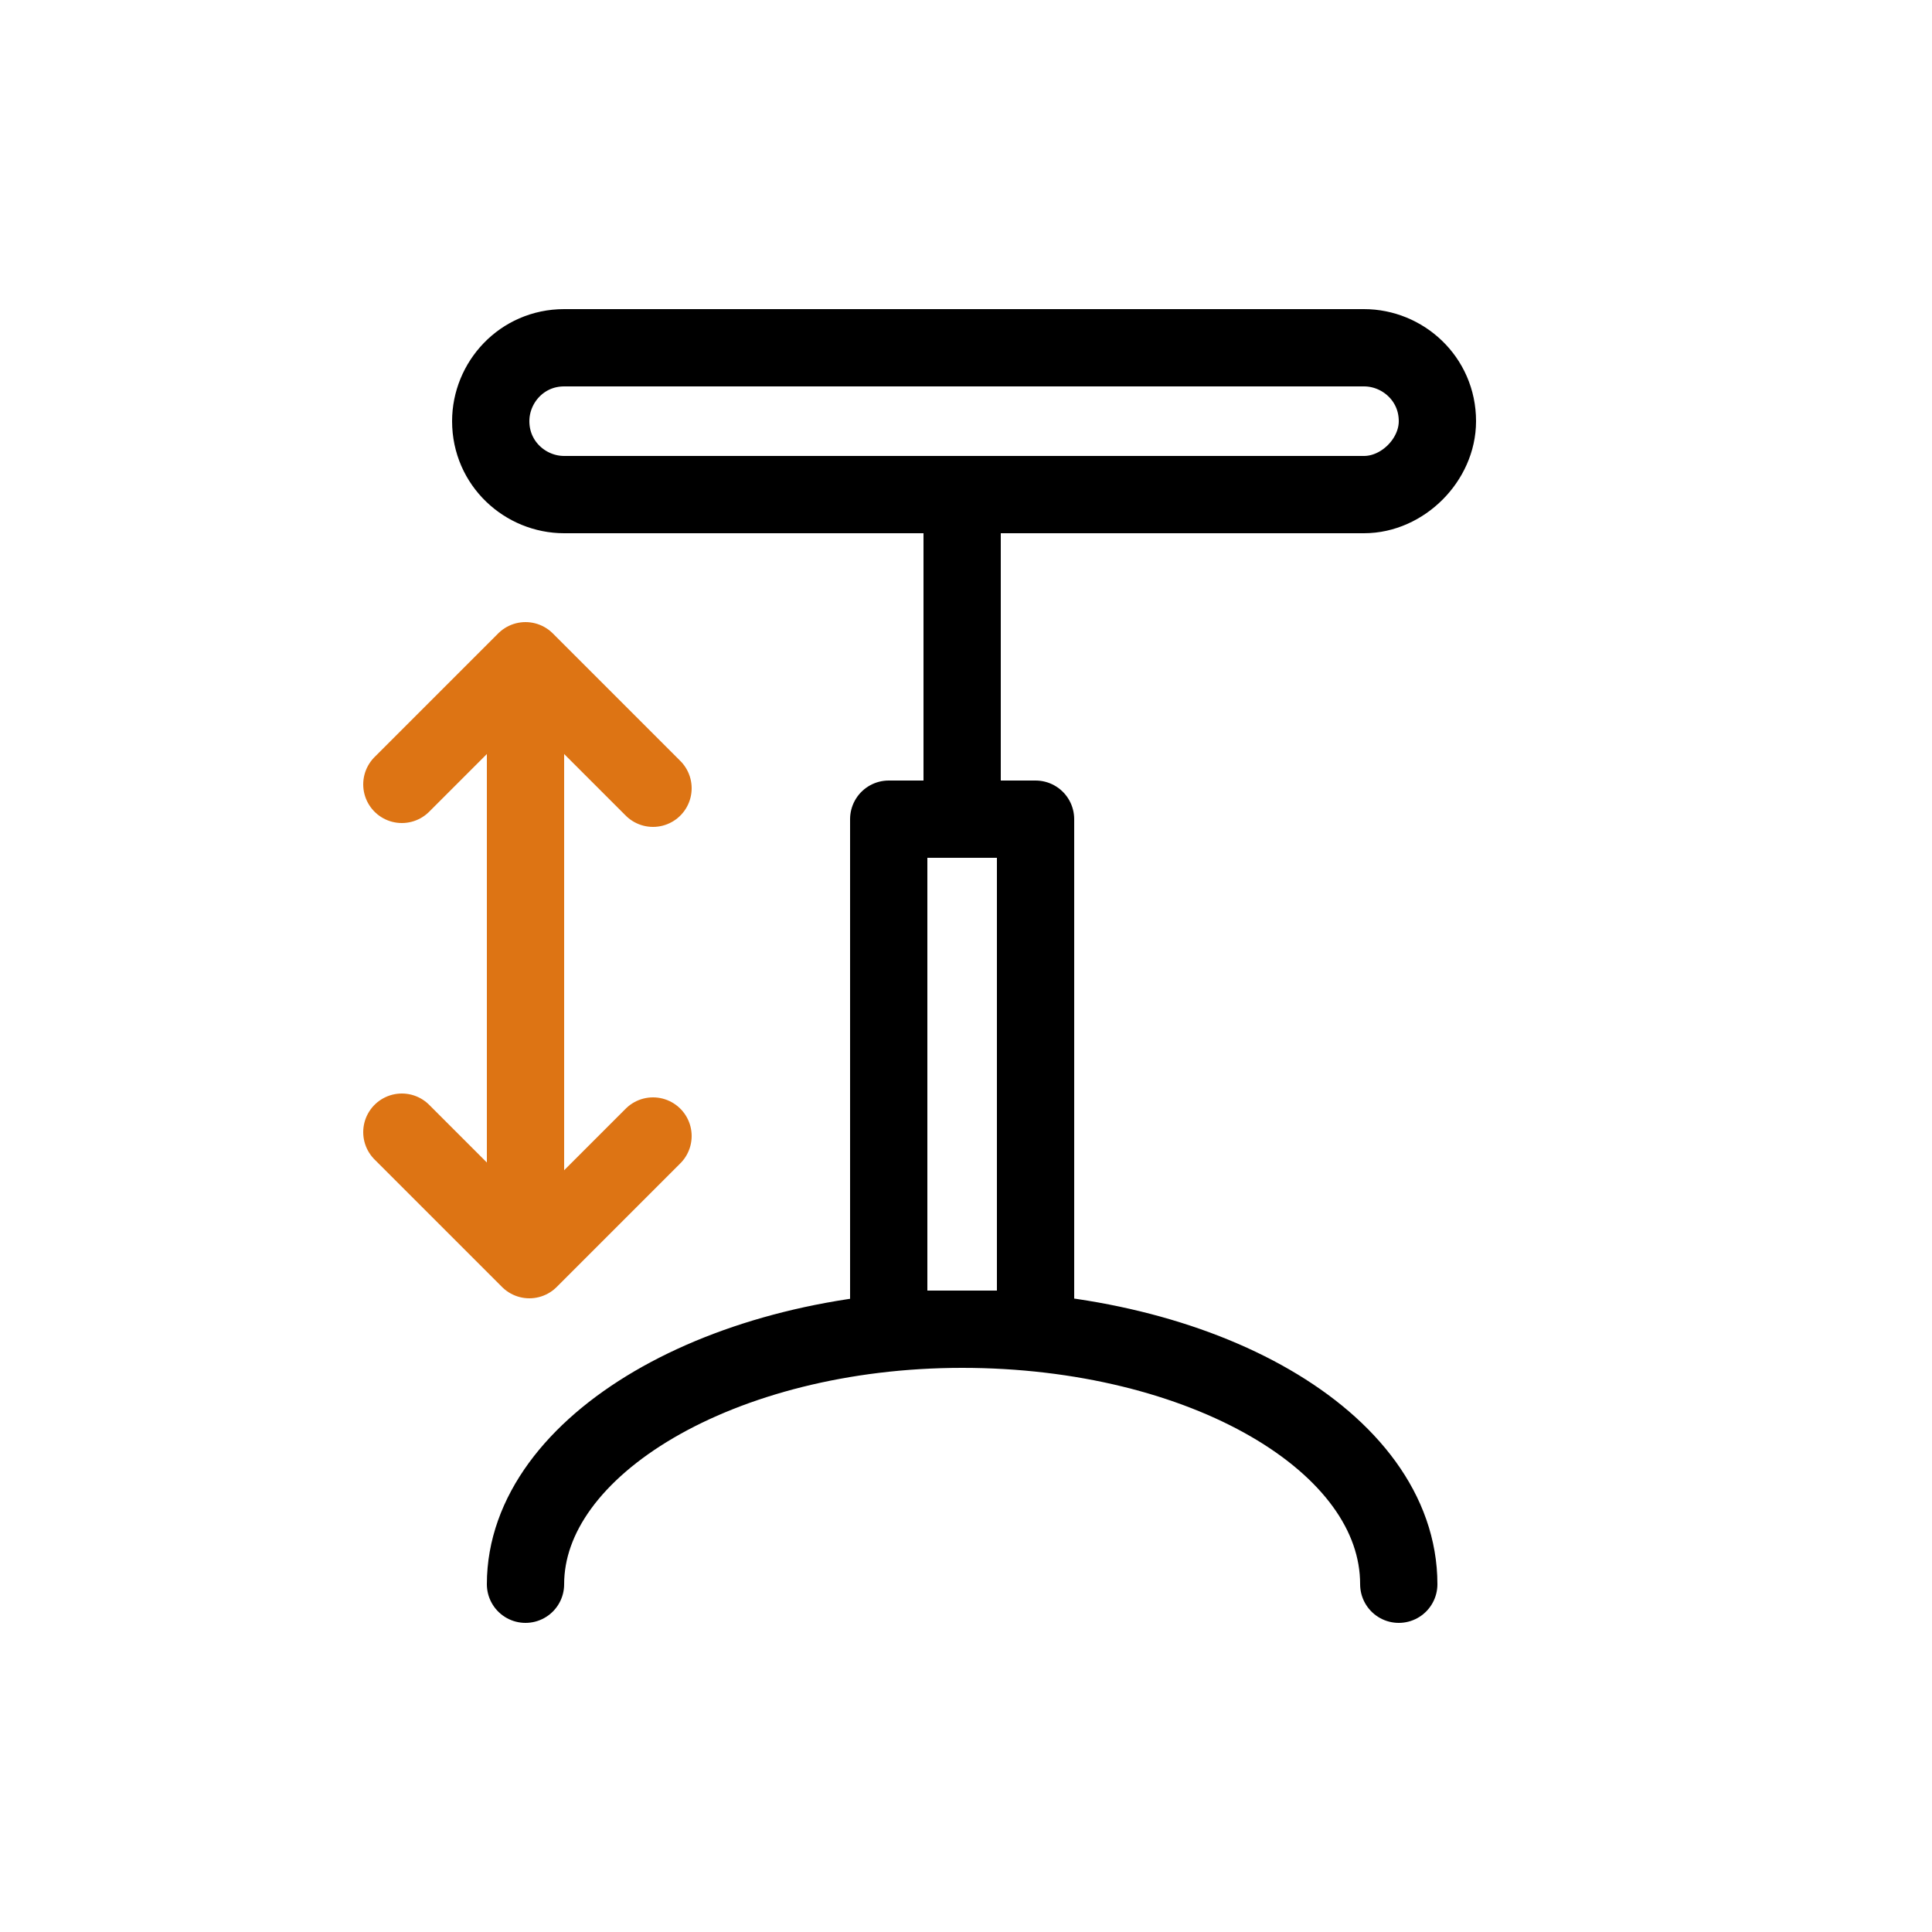 <?xml version="1.0" encoding="utf-8"?>
<!-- Generator: Adobe Illustrator 26.3.1, SVG Export Plug-In . SVG Version: 6.00 Build 0)  -->
<svg version="1.1" id="Livello_1" xmlns="http://www.w3.org/2000/svg" xmlns:xlink="http://www.w3.org/1999/xlink" x="0px" y="0px"
	 viewBox="0 0 50 50" style="enable-background:new 0 0 50 50;" xml:space="preserve">
<style type="text/css">
	.st0{fill:none;stroke:#000000;stroke-width:2;}
	.st1{fill:none;stroke:#DD7414;stroke-width:2;stroke-linecap:round;}
	.st2{fill:none;stroke:#000000;stroke-width:2;stroke-linecap:round;stroke-linejoin:round;}
	.st3{fill:none;stroke:#000000;stroke-width:2;stroke-linejoin:round;}
	.st4{fill:none;stroke:#DD7414;stroke-width:2;stroke-linecap:round;stroke-linejoin:round;}
	.st5{fill:#E00001;}
	.st6{fill:#64BF55;}
	.st7{fill:#FFFFFF;}
	.st8{fill:none;stroke:#64BF55;stroke-width:2;stroke-linecap:round;stroke-linejoin:round;stroke-miterlimit:10;}
	.st9{fill:#C4251A;}
</style>
<g>
	<line class="st1" x1="13.6" y1="30.6" x2="13.6" y2="19.4"/>
	<polyline class="st4" points="10.4,20.3 13.6,17.1 16.9,20.4 	"/>
	<polyline class="st4" points="16.9,29.4 13.7,32.6 10.4,29.3 	"/>
</g>
<g>
	<line class="st2" x1="24.9" y1="13.7" x2="24.9" y2="21.2"/>
	<path class="st2" d="M35.3,12.8H14.6c-1,0-1.9-0.8-1.9-1.9v0c0-1,0.8-1.9,1.9-1.9h20.7c1,0,1.9,0.8,1.9,1.9v0
		C37.2,11.9,36.3,12.8,35.3,12.8z"/>
	<rect x="23" y="21.2" class="st2" width="3.8" height="13.2"/>
	<path class="st2" d="M13.6,41c0-3.6,5.1-6.6,11.3-6.6s11.3,2.9,11.3,6.6"/>
</g>
</svg>
